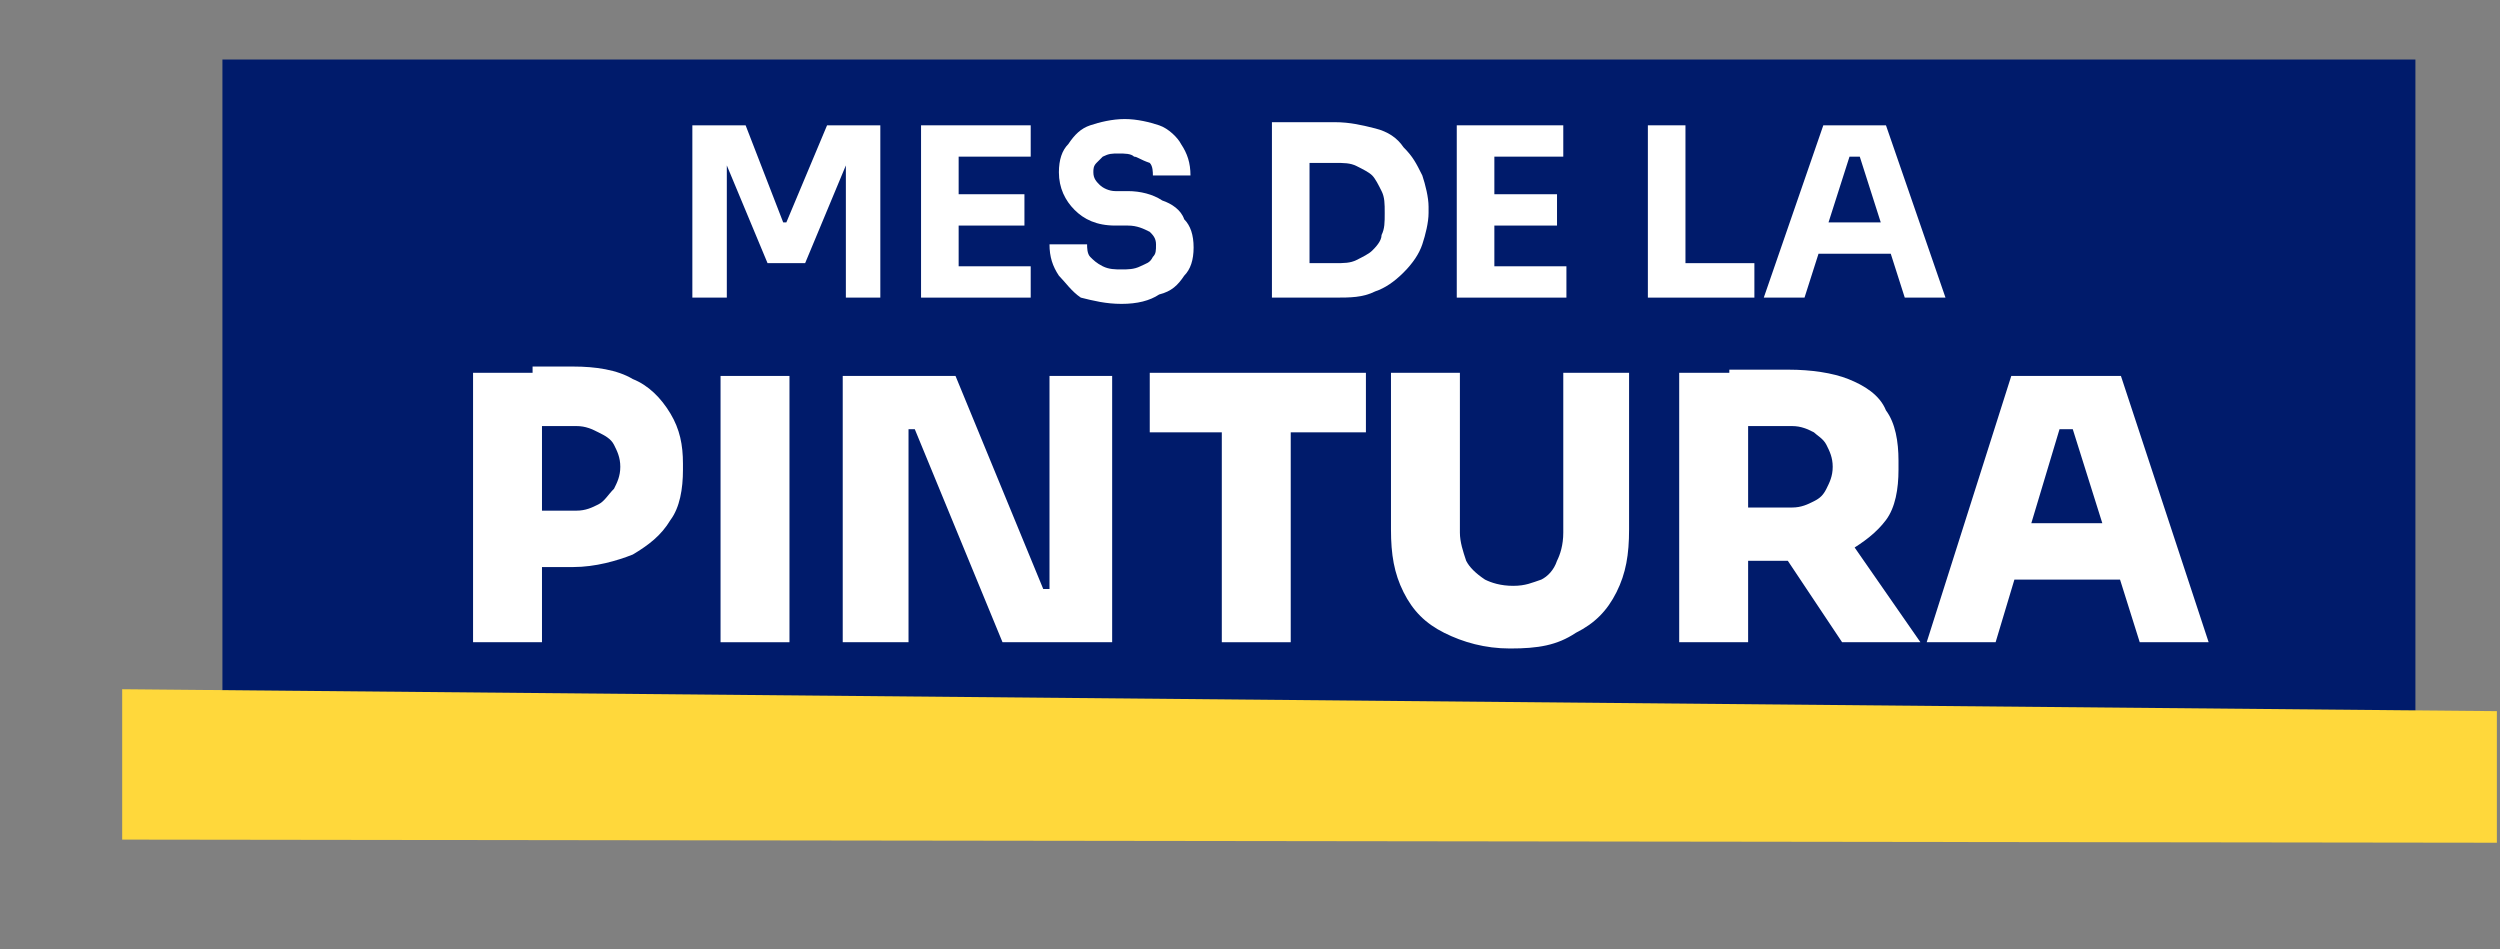 <?xml version="1.0" encoding="utf-8"?>
<!-- Generator: Adobe Illustrator 27.9.0, SVG Export Plug-In . SVG Version: 6.00 Build 0)  -->
<svg version="1.0" id="Capa_1" xmlns="http://www.w3.org/2000/svg" xmlns:xlink="http://www.w3.org/1999/xlink" x="0px" y="0px"
	 viewBox="0 0 79.8 30.3" style="enable-background:new 0 0 79.8 30.3;" xml:space="preserve">
<rect x="0" y="0" width="79.8" height="30.3" fill="#808080" stroke="none"/>
<style type="text/css">
	.st0{fill:#001B6B;}
	.st1{fill:#FFD83B;}
	.st2{fill:#FFFFFF;}
</style>
<rect x="7.1" y="1.9" class="st0" width="70" height="23"/>
<polygon class="st1" points="3.9,22 3.9,26.8 79.7,26.9 79.7,22.7 "/>
<g>
	<g>
		<g>
			<path class="st2" d="M22.1,9.5V4h1.7L25,7.1h0.1L26.4,4h1.7v5.5H27V4.8l0.2,0l-1.5,3.6h-1.2L23,4.8l0.2,0v4.7H22.1z"/>
			<path class="st2" d="M29.4,9.5V4h1.2v5.5H29.4z M30.5,5V4h2.4v1H30.5z M30.5,7.2v-1h2.2v1H30.5z M30.5,9.5v-1h2.4v1H30.5z"/>
			<path class="st2" d="M35.8,9.7c-0.5,0-0.9-0.1-1.3-0.2C34.2,9.3,34,9,33.8,8.8c-0.2-0.3-0.3-0.6-0.3-1h1.2c0,0.1,0,0.3,0.1,0.4
				c0.1,0.1,0.2,0.2,0.4,0.3c0.2,0.1,0.4,0.1,0.6,0.1c0.2,0,0.4,0,0.6-0.1c0.2-0.1,0.3-0.1,0.4-0.3c0.1-0.1,0.1-0.2,0.1-0.4
				c0-0.2-0.1-0.3-0.2-0.4c-0.2-0.1-0.4-0.2-0.7-0.2l-0.4,0c-0.6,0-1-0.2-1.3-0.5c-0.3-0.3-0.5-0.7-0.5-1.2c0-0.4,0.1-0.7,0.3-0.9
				c0.2-0.3,0.4-0.5,0.7-0.6c0.3-0.1,0.7-0.2,1.1-0.2c0.4,0,0.8,0.1,1.1,0.2c0.3,0.1,0.6,0.4,0.7,0.6c0.2,0.3,0.3,0.6,0.3,1h-1.2
				c0-0.1,0-0.3-0.1-0.4C36.4,5.1,36.3,5,36.2,5c-0.1-0.1-0.3-0.1-0.5-0.1c-0.2,0-0.3,0-0.5,0.1C35.2,5,35.1,5.1,35,5.2
				c-0.1,0.1-0.1,0.2-0.1,0.3c0,0.2,0.1,0.3,0.2,0.4c0.1,0.1,0.3,0.2,0.5,0.2l0.4,0c0.4,0,0.8,0.1,1.1,0.3c0.3,0.1,0.6,0.3,0.7,0.6
				c0.2,0.2,0.3,0.5,0.3,0.9c0,0.4-0.1,0.7-0.3,0.9c-0.2,0.3-0.4,0.5-0.8,0.6C36.7,9.6,36.3,9.7,35.8,9.7z"/>
			<path class="st2" d="M40.6,9.5V3.9h1.2v5.6H40.6z M41.6,9.5V8.4h1c0.3,0,0.5,0,0.7-0.1c0.2-0.1,0.4-0.2,0.5-0.3
				c0.1-0.1,0.3-0.3,0.3-0.5c0.1-0.2,0.1-0.4,0.1-0.7c0-0.3,0-0.5-0.1-0.7c-0.1-0.2-0.2-0.4-0.3-0.5c-0.1-0.1-0.3-0.2-0.5-0.3
				c-0.2-0.1-0.4-0.1-0.7-0.1h-1V3.9h1c0.5,0,0.9,0.1,1.3,0.2c0.4,0.1,0.7,0.3,0.9,0.6c0.3,0.3,0.4,0.5,0.6,0.9
				c0.1,0.3,0.2,0.7,0.2,1v0.2c0,0.3-0.1,0.7-0.2,1c-0.1,0.3-0.3,0.6-0.6,0.9c-0.3,0.3-0.6,0.5-0.9,0.6c-0.4,0.2-0.8,0.2-1.3,0.2
				H41.6z"/>
			<path class="st2" d="M46.5,9.5V4h1.2v5.5H46.5z M47.5,5V4h2.4v1H47.5z M47.5,7.2v-1h2.2v1H47.5z M47.5,9.5v-1H50v1H47.5z"/>
			<path class="st2" d="M52.6,9.5V4h1.2v5.5H52.6z M53.7,9.5V8.4H56v1.1H53.7z"/>
			<path class="st2" d="M56.3,9.5L58.2,4h2l1.9,5.5h-1.3l-1.5-4.7L59.7,5h-1l0.4-0.2l-1.5,4.7H56.3z M57.7,8.1l0.4-1h2.2l0.4,1H57.7
				z"/>
		</g>
		<g>
			<path class="st2" d="M15.1,20.5v-8.6h2.2v8.6H15.1z M17,18.2v-1.9h1.4c0.3,0,0.5-0.1,0.7-0.2c0.2-0.1,0.3-0.3,0.5-0.5
				c0.1-0.2,0.2-0.4,0.2-0.7c0-0.3-0.1-0.5-0.2-0.7c-0.1-0.2-0.3-0.3-0.5-0.4c-0.2-0.1-0.4-0.2-0.7-0.2H17v-1.9h1.3
				c0.7,0,1.4,0.1,1.9,0.4c0.5,0.2,0.9,0.6,1.2,1.1c0.3,0.5,0.4,1,0.4,1.6v0.2c0,0.6-0.1,1.2-0.4,1.6c-0.3,0.5-0.7,0.8-1.2,1.1
				c-0.5,0.2-1.2,0.4-1.9,0.4H17z"/>
			<path class="st2" d="M23,20.5v-8.5h2.2v8.5H23z"/>
			<path class="st2" d="M26.9,20.5v-8.5h3.6l2.8,6.8h0.4L33.5,19v-7h2v8.5H32l-2.8-6.8h-0.4l0.2-0.2v7H26.9z"/>
			<path class="st2" d="M36.7,13.8v-1.9h6.9v1.9H36.7z M39,20.5v-6.9h2.2v6.9H39z"/>
			<path class="st2" d="M48.2,20.7c-0.8,0-1.5-0.2-2.1-0.5c-0.6-0.3-1-0.7-1.3-1.3c-0.3-0.6-0.4-1.2-0.4-2v-5h2.2V17
				c0,0.3,0.1,0.6,0.2,0.9c0.1,0.2,0.3,0.4,0.6,0.6c0.2,0.1,0.5,0.2,0.9,0.2c0.4,0,0.6-0.1,0.9-0.2c0.2-0.1,0.4-0.3,0.5-0.6
				c0.1-0.2,0.2-0.5,0.2-0.9v-5.1H52v5c0,0.8-0.1,1.4-0.4,2c-0.3,0.6-0.7,1-1.3,1.3C49.7,20.6,49.1,20.7,48.2,20.7z"/>
			<path class="st2" d="M53.6,20.5v-8.6h2.2v8.6H53.6z M55.2,17.9v-1.7h2c0.3,0,0.5-0.1,0.7-0.2c0.2-0.1,0.3-0.2,0.4-0.4
				s0.2-0.4,0.2-0.7c0-0.3-0.1-0.5-0.2-0.7c-0.1-0.2-0.3-0.3-0.4-0.4c-0.2-0.1-0.4-0.2-0.7-0.2h-2v-1.8h1.9c0.7,0,1.4,0.1,1.9,0.3
				c0.5,0.2,1,0.5,1.2,1c0.3,0.4,0.4,1,0.4,1.6V15c0,0.6-0.1,1.2-0.4,1.6c-0.3,0.4-0.7,0.7-1.2,1c-0.5,0.2-1.2,0.3-1.9,0.3H55.2z
				 M58.8,20.5l-2.4-3.6h2.4l2.5,3.6H58.8z"/>
			<path class="st2" d="M61.5,20.5l2.7-8.5h3.5l2.8,8.5h-2.2l-2.2-7l0.6,0.2h-1.5l0.6-0.2l-2.1,7H61.5z M63.7,18.5l0.7-1.8h3.2
				l0.7,1.8H63.7z"/>
		</g>
	</g>
</g>
</svg>
